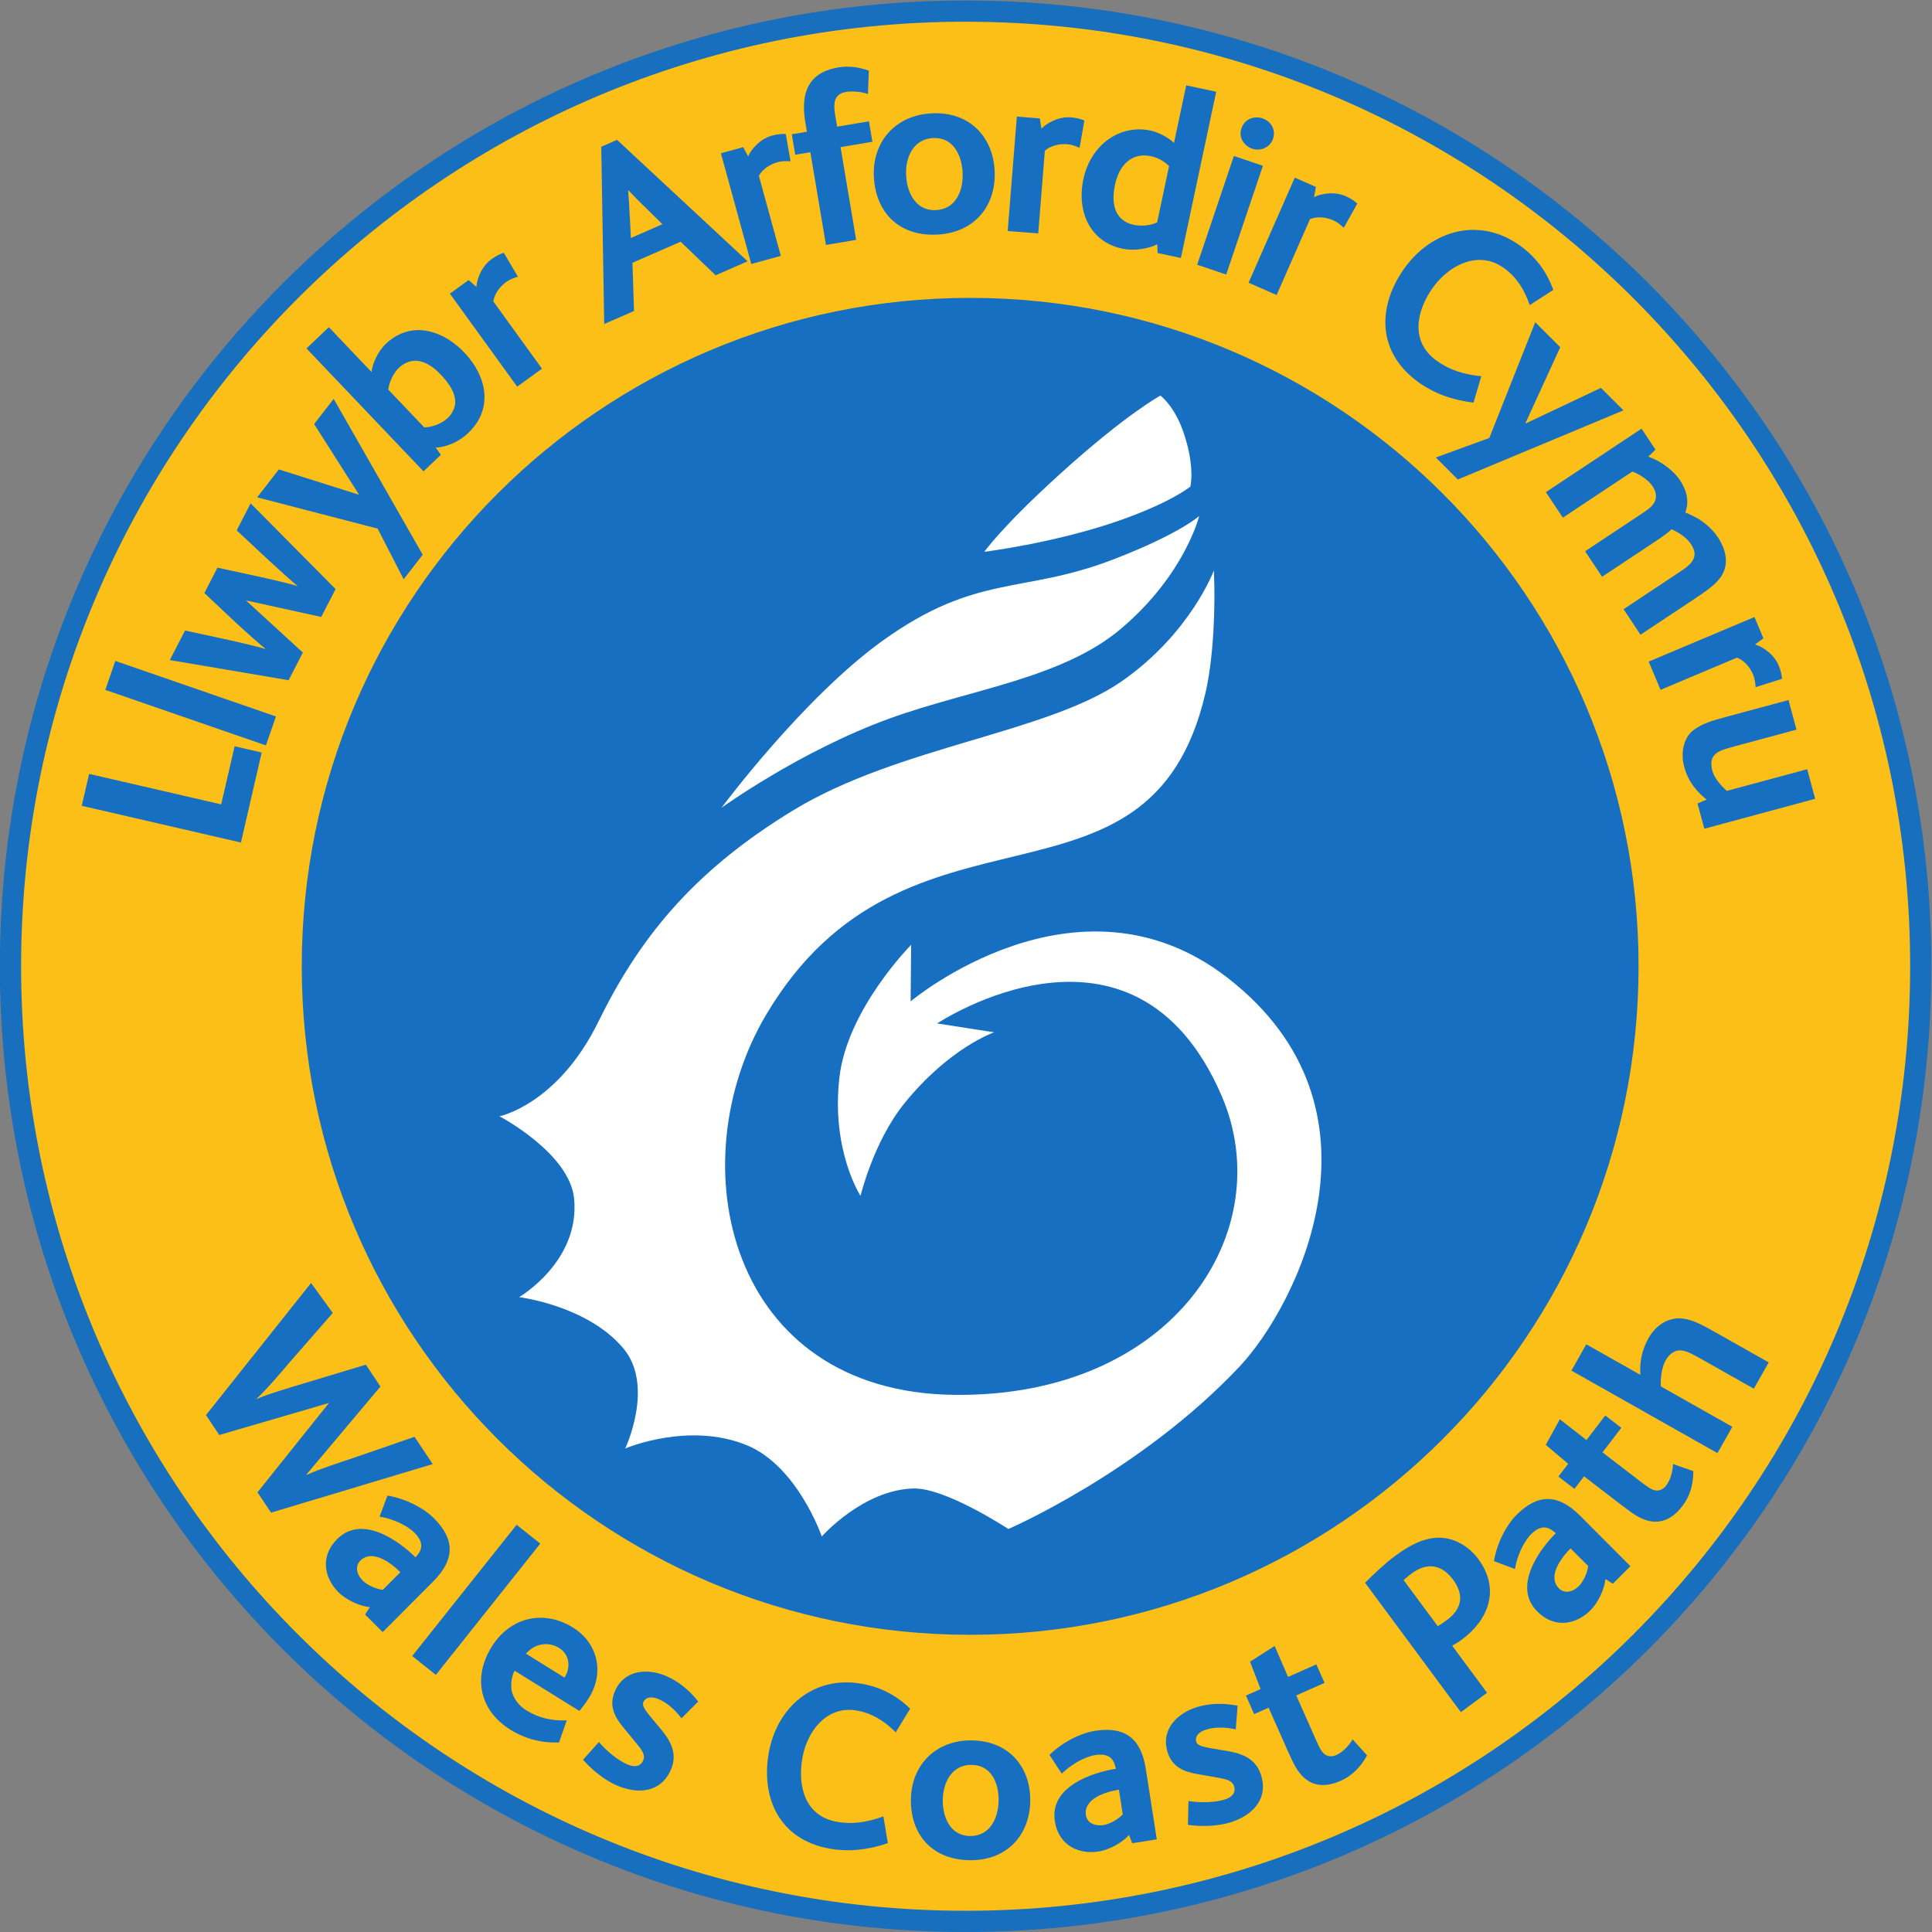 <svg xmlns="http://www.w3.org/2000/svg" xmlns:svg="http://www.w3.org/2000/svg" xmlns:rdf="http://www.w3.org/1999/02/22-rdf-syntax-ns#" xmlns:cc="http://creativecommons.org/ns#" xmlns:dc="http://purl.org/dc/elements/1.1/" viewBox="0 0 343.937 343.938" height="316.228" width="316.228" xml:space="preserve" id="svg2" version="1.1"><rect x="0" y="0" width="343.937" height="343.938" fill="#808080" stroke="none"/><defs id="defs6"/><g transform="matrix(1.333,0,0,-1.333,-93.764,343.938)" id="g10"><g transform="scale(0.1)" id="g12"><path id="path14" style="fill:#fbbf18;fill-opacity:1;fill-rule:nonzero;stroke:none" d="m 1992.98,2565.36 c 704.5,0 1275.61,-571.19 1275.61,-1275.7 0,-704.601 -571.11,-1275.488 -1275.61,-1275.488 -704.46,0 -1275.574,570.887 -1275.574,1275.488 0,704.51 571.114,1275.7 1275.574,1275.7"/><path id="path16" style="fill:none;stroke:#176fbd;stroke-width:28.346;stroke-linecap:round;stroke-linejoin:miter;stroke-miterlimit:4;stroke-dasharray:none;stroke-opacity:1" d="m 1992.98,2565.36 c 704.5,0 1275.61,-571.19 1275.61,-1275.7 0,-704.601 -571.11,-1275.488 -1275.61,-1275.488 -704.46,0 -1275.574,570.887 -1275.574,1275.488 0,704.51 571.114,1275.7 1275.574,1275.7"/><path id="path18" style="fill:#176fc1;fill-opacity:1;fill-rule:nonzero;stroke:none" d="m 2891.71,1289.66 c 0,-493.058 -399.66,-892.762 -892.68,-892.762 -492.99,0 -892.63,399.704 -892.63,892.762 0,493.07 399.64,892.7 892.63,892.7 493.02,0 892.68,-399.63 892.68,-892.7"/><path id="path20" style="fill:#ffffff;fill-opacity:1;fill-rule:nonzero;stroke:none" d="m 2324.55,1818.33 c 2.04,-44.54 0.15,-114.72 -11.37,-164.05 -74.79,-320.84 -399.57,-114.15 -586.51,-429.11 -117.94,-198.7 -51.15,-504.791 251.9,-507.838 292.3,-2.98 433.98,219.457 356.27,399.548 -117.29,271.68 -379.86,96.49 -379.86,96.49 l 76.09,-11.84 c 0,0 -59.69,-20.33 -120.03,-95.11 -41.19,-51.07 -58.4,-123.342 -58.4,-123.342 0,0 -39.37,60.332 -28.21,158.102 10.41,91.3 95.79,177.15 95.79,177.15 l -0.68,-75.46 c 0,0 222.42,187.02 423.14,31.55 226.55,-175.5 92.22,-438.69 15.75,-519.701 -132.47,-140.418 -308.34,-216.508 -308.34,-216.508 0,0 -83.82,55.141 -126.6,54.109 -67.56,-1.679 -122.6,-64.07 -122.6,-64.07 0,0 -32.59,94.57 -100.8,122.129 -77.63,31.371 -161.71,-4.629 -161.71,-4.629 0,0 39.63,83.789 -2.65,133.891 -48.14,57.148 -139.06,68.23 -139.06,68.23 0,0 81.36,47.238 73.48,131.27 -5.72,61.009 -99.7,110.229 -99.7,110.229 0,0 77.73,15.76 131.85,125.93 52.77,107.53 123.08,199.56 261.76,283.49 139.97,84.71 337.46,102.4 436.94,171.25 91.93,63.64 123.55,148.29 123.55,148.29"/><path id="path22" style="fill:#ffffff;fill-opacity:1;fill-rule:nonzero;stroke:none" d="m 2304.88,1891.01 c 0,0 -18.93,-77.94 -103.93,-150.09 -78.61,-66.83 -201.71,-81.3 -308.94,-120.08 -119.75,-43.3 -225.03,-119.43 -225.03,-119.43 0,0 108.79,146.59 215.17,223.11 125.97,90.5 186.99,61.65 309,108.9 87.99,34 113.73,57.59 113.73,57.59"/><path id="path24" style="fill:#ffffff;fill-opacity:1;fill-rule:nonzero;stroke:none" d="m 2017.96,1843.23 c 0,0 91.51,11.47 175.2,40.01 73.48,25.08 99.91,47.07 99.91,47.07 0,0 6.89,26.51 -9.4,73.33 -12.23,35.03 -30.52,48.22 -30.52,48.22 0,0 -45.52,-24.29 -134.82,-105.32 -77.82,-70.59 -100.37,-103.31 -100.37,-103.31"/><path id="path26" style="fill:#176fc1;fill-opacity:1;fill-rule:nonzero;stroke:none" d="m 1025.15,1454.96 -212.576,49.07 9.832,42.61 176.383,-40.71 17.941,77.63 36.17,-8.36 -27.75,-120.24"/><path id="path28" style="fill:#176fc1;fill-opacity:1;fill-rule:nonzero;stroke:none" d="m 1058.55,1584.68 -214.515,74.16 13.367,38.68 214.528,-74.17 -13.38,-38.67"/><path id="path30" style="fill:#176fc1;fill-opacity:1;fill-rule:nonzero;stroke:none" d="m 1151.59,1793.47 -19.19,-37.22 -100.53,22.07 76,-69.63 -19.03,-36.94 -158.652,26.89 20.335,39.46 51.967,-11.21 c 18.82,-4.04 49.42,-11.32 54.76,-13.35 l 0.27,0.54 c -3.91,2.73 -29.39,25.43 -38.02,33.44 l -43.141,40.64 17.45,33.87 51.971,-11.21 c 18.8,-4.03 49.42,-11.3 54.74,-13.36 l 0.14,0.29 c -3.91,2.74 -29.24,25.73 -37.87,33.71 l -43.29,40.38 18.61,36.11 113.48,-114.48"/><path id="path32" style="fill:#176fc1;fill-opacity:1;fill-rule:nonzero;stroke:none" d="m 1267.96,1839.34 -25.49,-32.8 -34.72,67.67 -160.93,41.76 28.98,37.29 106.3,-33.58 0.37,0.49 -59.54,93.72 26.1,33.57 118.93,-208.12"/><path id="path34" style="fill:#176fc1;fill-opacity:1;fill-rule:nonzero;stroke:none" d="m 1350.16,2055.79 c 1.75,-18.75 -4.5,-37.75 -21.36,-53.79 -7.97,-7.61 -17.25,-12.97 -25.78,-15.86 -6.29,-2.51 -13.22,-3.47 -17.68,-3.79 l 6.9,-9.54 -23.26,-22.12 -156.28,164.17 29.86,28.41 57.07,-59.97 c 0.72,10.25 8.26,27.43 18.98,37.63 12.75,12.15 26.69,17.61 40.74,18.37 22.96,0.99 46.28,-11.16 64.3,-30.09 15.18,-15.96 24.74,-34.68 26.51,-53.42 m -93.58,42.6 c -6.92,-0.51 -13.89,-3.21 -20.52,-9.52 -7.5,-7.15 -12.91,-18.82 -14.08,-29.04 l 47.98,-50.4 c 9.59,0 23.07,4.57 31.51,12.59 5.45,5.21 9.89,13.35 9.85,21.14 0.11,13.57 -8.93,25.84 -20,37.47 -10,10.48 -22.27,18.35 -34.74,17.76"/><path id="path36" style="fill:#176fc1;fill-opacity:1;fill-rule:nonzero;stroke:none" d="m 1395.07,2210.64 c -6.38,-1.89 -11.47,-4.02 -15.79,-7.17 -8.18,-5.88 -15.57,-15.52 -17,-25.89 l 64.94,-89.77 -33.13,-23.99 -89.88,124.2 24.98,18.09 10.47,-9.12 c 0.54,7.36 3.11,15.06 6.96,22.11 3.41,5.98 8.12,11.3 12.96,14.83 6.39,4.6 12.46,7.48 16.71,8.59 l 18.78,-31.88"/><path id="path38" style="fill:#176fc1;fill-opacity:1;fill-rule:nonzero;stroke:none" d="m 1659.14,2212.55 -46.76,44.83 -64.3,-28.13 2.04,-64.39 -39.8,-17.41 -3.94,236.75 21.07,9.21 174.39,-162.18 z m -94.58,91.27 c -4.14,4.02 -18.12,17.84 -21.69,22.12 l -0.57,-0.25 c 1.65,-20.26 3.65,-63.35 3.65,-63.35 l 42.12,18.43 -23.51,23.05"/><path id="path40" style="fill:#176fc1;fill-opacity:1;fill-rule:nonzero;stroke:none" d="m 1759.19,2364.77 c -6.65,0.46 -12.14,0.26 -17.28,-1.16 -9.72,-2.64 -20.06,-9.1 -25.03,-18.29 l 29.33,-106.86 -39.47,-10.83 -40.58,147.85 29.76,8.16 6.6,-12.23 c 3.07,6.72 8.2,13.03 14.27,18.28 5.31,4.4 11.56,7.74 17.36,9.33 7.56,2.08 14.28,2.62 18.65,2.17 l 6.39,-36.42"/><path id="path42" style="fill:#176fc1;fill-opacity:1;fill-rule:nonzero;stroke:none" d="m 1862.56,2454.65 c -6.49,2.43 -19.6,4.38 -29.21,2.76 -9,-1.53 -13.33,-6.07 -14.87,-12.07 -1.55,-6.02 -0.66,-13.21 0.38,-19.41 l 2.5,-14.9 42.53,7.15 4.6,-27.32 -42.53,-7.15 20.84,-123.87 -40.35,-6.79 -20.83,123.88 -20.19,-3.4 -4.58,27.32 20.18,3.39 -1.93,11.49 c -1.53,9.01 -2.39,17.8 -1.86,26.2 1.35,24.16 13.24,42.75 45.83,48.24 13.04,2.2 26.72,0.65 40.63,-4.36 l -1.14,-31.16"/><path id="path44" style="fill:#176fc1;fill-opacity:1;fill-rule:nonzero;stroke:none" d="m 1954.86,2266.86 c -51.26,-2.48 -82.12,30.07 -84.42,77.22 -2.23,46.53 28.49,82.39 77.53,84.76 49.69,2.4 81.54,-30.73 83.77,-76.95 2.26,-46.55 -26.88,-82.62 -76.88,-85.03 m -5.3,128.97 c -26.42,-1.29 -37.21,-25.76 -36.05,-49.66 1.15,-23.9 13.35,-47.89 39.78,-46.61 26.72,1.3 36.85,26.05 35.68,50.26 -1.16,23.88 -13,47.28 -39.41,46.01"/><path id="path46" style="fill:#176fc1;fill-opacity:1;fill-rule:nonzero;stroke:none" d="m 2145.19,2382.73 c -6.07,2.72 -11.32,4.4 -16.64,4.84 -10.06,0.79 -21.95,-1.73 -29.77,-8.69 l -8.82,-110.46 -40.79,3.25 12.23,152.84 30.7,-2.46 2.11,-13.75 c 5.14,5.26 12.11,9.45 19.61,12.32 6.51,2.31 13.52,3.34 19.46,2.87 7.89,-0.65 14.35,-2.41 18.3,-4.31 l -6.39,-36.45"/><path id="path48" style="fill:#176fc1;fill-opacity:1;fill-rule:nonzero;stroke:none" d="m 2249.36,2242.25 -0.42,11.68 c -12.21,-6.1 -30.9,-9.2 -46.62,-5.86 -43.1,9.16 -61.27,49.38 -52.07,92.78 10.03,47.13 49.73,73.45 89.45,65.01 11.41,-2.41 24.96,-9.79 31.55,-16.66 l 16.34,76.97 40.05,-8.5 -47.17,-222.03 z m 15.34,116.15 c -4.27,4.12 -12.22,10.65 -24.22,13.19 -26.5,5.62 -42.7,-13.13 -47.93,-37.77 -7.01,-32.95 4.89,-49.65 24.93,-53.89 12.61,-2.69 25.11,0.12 31.28,3.34 l 15.94,75.13"/><path id="path50" style="fill:#176fc1;fill-opacity:1;fill-rule:nonzero;stroke:none" d="m 2302.2,2226.61 49.05,145.27 38.76,-13.11 -49.02,-145.24 z m 73.57,154.94 c -10.14,3.4 -18.78,14.3 -14.44,27.12 4.44,13.13 17.42,17.07 28.12,13.44 10.75,-3.62 18.38,-14.51 14.05,-27.34 -4.23,-12.51 -17.87,-16.56 -27.73,-13.22"/><path id="path52" style="fill:#176fc1;fill-opacity:1;fill-rule:nonzero;stroke:none" d="m 2498.06,2275.99 c -4.89,4.55 -9.29,7.86 -14.18,10 -9.22,4.07 -21.28,5.58 -30.95,1.59 l -44.61,-101.43 -37.47,16.46 61.72,140.34 28.23,-12.42 -2.54,-13.65 c 6.6,3.29 14.55,4.95 22.56,5.2 6.91,0.05 13.88,-1.29 19.35,-3.69 7.23,-3.16 12.75,-6.99 15.86,-10.07 l -17.97,-32.33"/><path id="path54" style="fill:#176fc1;fill-opacity:1;fill-rule:nonzero;stroke:none" d="m 2597.2,2070.14 c -56.03,40.69 -53.9,102.57 -17.5,152.74 36.08,49.69 99.55,68.54 154.08,28.97 20.12,-14.6 34.85,-33.44 44.05,-58.8 l -31.47,-20.32 c -7.85,22.42 -18.42,37.88 -34.2,49.31 -15.04,10.93 -31.38,13.07 -46.58,9.29 -19.05,-4.83 -36.29,-18.38 -47.94,-34.42 -22.92,-31.6 -31.29,-72.61 4.12,-98.28 16.56,-12.06 35.6,-18.48 59.9,-20.92 l -10.4,-35.26 c -28.54,3.6 -52.64,12.16 -74.06,27.69"/><path id="path56" style="fill:#176fc1;fill-opacity:1;fill-rule:nonzero;stroke:none" d="m 2650.32,1939.82 -29.39,29.38 71.43,26.08 61.33,154.54 33.43,-33.36 -46.46,-101.33 0.43,-0.43 100.37,47.49 30.06,-30.04 -221.2,-92.33"/><path id="path58" style="fill:#176fc1;fill-opacity:1;fill-rule:nonzero;stroke:none" d="m 2871.68,1766.61 77.9,51.71 c 17.05,11.31 21.52,21.07 11.96,35.47 -5.74,8.67 -17.44,16.02 -25.82,19.55 -5.33,-5.04 -9.61,-8.28 -25.1,-18.56 l -67.66,-44.9 -22.63,34.12 77.9,51.68 c 8.65,5.74 12.86,9.66 15.3,15.08 2.19,5.25 2.21,12.03 -3.17,20.19 -5.58,8.36 -17.87,16.09 -26.95,19.5 l -92.85,-61.61 -22.63,34.09 127.75,84.78 18.63,-28.07 -9.65,-9.39 c 3.25,-0.91 10.75,-4.23 15.8,-7.31 11.33,-6.81 21.44,-16.36 26.15,-23.44 10.62,-16.01 12.5,-30.22 7.51,-43.74 5.05,-1.94 10.6,-4.67 16.56,-7.9 8.7,-5.17 19.8,-14.45 26.58,-24.68 14.1,-21.25 13.61,-39.33 4.79,-52.74 -7.19,-10.84 -18.83,-18.91 -39.83,-32.85 l -67.93,-45.07 -22.61,34.09"/><path id="path60" style="fill:#176fc1;fill-opacity:1;fill-rule:nonzero;stroke:none" d="m 3048,1662.47 c -0.43,6.66 -1.33,12.07 -3.41,17.01 -3.91,9.31 -11.64,18.68 -21.39,22.43 l -102.13,-43.02 -15.87,37.72 141.28,59.52 11.96,-28.45 -11.26,-8.16 c 7.06,-2.16 13.98,-6.42 19.98,-11.74 5.05,-4.71 9.2,-10.46 11.53,-15.98 3.05,-7.25 4.45,-13.84 4.59,-18.21 L 3048,1662.47"/><path id="path62" style="fill:#176fc1;fill-opacity:1;fill-rule:nonzero;stroke:none" d="m 2970.42,1507.17 12.29,5.24 c -2.79,1.91 -7.93,6.37 -11.67,10.57 -7.94,8.94 -14.3,17.99 -18.41,33.18 -5.73,21.29 1.15,40.45 12.01,48.6 12.22,9.14 22.76,12.32 47.98,19.11 l 79.35,21.42 10.65,-39.54 -81.16,-21.89 c -16.09,-4.33 -23.95,-6.78 -28.62,-12.29 -4.28,-4.73 -5.01,-11.77 -2.45,-21.2 2.63,-9.72 11.89,-19.92 19.2,-26.42 l 107.3,28.94 10.66,-39.53 -148,-39.93 -9.13,33.74"/><path id="path64" style="fill:#176fc1;fill-opacity:1;fill-rule:nonzero;stroke:none" d="m 1065.38,560.059 -18.1,27.16 76.16,95.211 19.38,24.121 -30.93,-9.063 -115.644,-33.769 -17.754,26.621 140.338,176.449 28.97,-40.07 -57.8,-66.16 c -11.73,-13.789 -29.64,-35.079 -43.69,-48.188 l 0.34,-0.492 c 11.9,5.691 39.98,13.953 59.55,19.902 l 85.81,25.86 19.48,-29.192 -98.73,-117.379 0.36,-0.531 c 18,8.262 45.47,16.891 63.74,23.102 l 80.13,27.687 24.31,-36.437 -215.92,-64.832"/><path id="path66" style="fill:#176fc1;fill-opacity:1;fill-rule:nonzero;stroke:none" d="m 1190.94,423.969 6.38,9.91 c -12.98,1.09 -31.22,9.203 -41.99,19.949 -18.03,17.981 -25.53,47.012 -1.63,70.934 33.13,33.218 82.4,-2.313 104.61,-24.461 1.74,2.187 4.15,5.039 5.26,7.039 4.61,8.109 2.62,16.66 -6.62,25.91 -5.95,5.898 -22.2,17.309 -46.6,21.48 l 10.52,28.129 c 25.48,-4.39 48.79,-17.089 61.98,-30.25 28.15,-28.078 28.39,-55.109 -0.79,-84.359 l -67.58,-67.75 z m 47.17,56.519 c -12.54,12.5 -37.6,31.371 -53.6,15.344 -7.46,-7.512 -4.6,-18.711 3.31,-26.594 6.39,-6.359 19.13,-11.617 26.81,-12.277 l 23.48,23.527"/><path id="path68" style="fill:#176fc1;fill-opacity:1;fill-rule:nonzero;stroke:none" d="m 1253.88,368.551 139.45,175.301 31.61,-25.153 -139.45,-175.308 -31.61,25.16"/><path id="path70" style="fill:#176fc1;fill-opacity:1;fill-rule:nonzero;stroke:none" d="m 1477.2,295.191 -29.83,18.52 -56.73,35.25 c -4.15,-7.27 -5.8,-20.52 -3.37,-28.973 2.87,-9.457 9.62,-18.066 18.84,-23.828 16.89,-10.48 34.27,-14.308 54.16,-13.512 L 1450,253.172 c -22.99,-1.051 -45.33,4.789 -64.85,16.906 -41.17,25.594 -50.61,69.871 -25.19,110.774 24.45,39.32 69.01,50.367 108.59,25.789 11.07,-6.879 19.74,-15.942 25.07,-26.211 11.07,-20.41 10.17,-45.442 -3.61,-67.59 -3.94,-6.379 -8.26,-12.09 -12.81,-17.649 m -27.34,84.289 c -7.67,4.75 -17.01,6.168 -25.74,3.911 -6.85,-1.602 -13.84,-6.371 -18.24,-11.711 l 47.22,-29.348 4.22,-2.613 c 8.54,13.711 7.05,30.761 -7.46,39.761"/><path id="path72" style="fill:#176fc1;fill-opacity:1;fill-rule:nonzero;stroke:none" d="m 1526.47,196.039 c -16.21,7.109 -32.9,20.852 -44.42,34.051 l 21.21,23.629 c 10.79,-12.59 25.29,-24.36 37.81,-29.848 9.67,-4.242 17.68,-3.019 21.29,5.219 3.01,6.859 -0.78,12.922 -8.76,22.539 l -17.48,21.25 c -11.56,13.859 -20.11,29.16 -11.5,48.769 12.86,29.321 44.37,30.75 69.1,19.922 15.66,-6.871 30.01,-18.3 42.19,-33.781 l -22.38,-22.418 c -8.2,10.711 -17.97,20.109 -29.95,25.34 -9.95,4.398 -17.95,3.148 -20.95,-3.672 -1.75,-3.957 0.59,-8.75 9.47,-19.43 l 14.66,-17.621 c 11.25,-13.769 22.29,-31.16 12.56,-53.359 -13.86,-31.578 -45.26,-32.707 -72.85,-20.59"/><path id="path74" style="fill:#176fc1;fill-opacity:1;fill-rule:nonzero;stroke:none" d="m 1811.47,111.32 c -67.28,11.961 -92.07,67.77 -81.36,128.051 10.6,59.641 58.84,103.758 124.3,92.117 24.17,-4.269 45.35,-14.679 64.46,-33.238 l -19.2,-31.578 c -16.61,16.508 -32.67,25.66 -51.62,29.039 -18.05,3.23 -33.48,-1.922 -45.33,-11.813 -14.86,-12.539 -24.3,-31.968 -27.71,-51.238 -6.75,-37.949 3.47,-77.941 45.98,-85.48 19.89,-3.571 39.59,-1.059 62.19,7.23 l 5.95,-35.75 c -26.85,-9.129 -51.99,-11.89 -77.66,-7.34"/><path id="path76" style="fill:#176fc1;fill-opacity:1;fill-rule:nonzero;stroke:none" d="m 1998.15,95.891 c -50.64,0.848 -78.99,34.859 -78.23,81.418 0.75,45.98 33.3,79.351 81.77,78.562 49.07,-0.793 78.34,-35.449 77.6,-81.109 -0.76,-45.981 -31.76,-79.653 -81.14,-78.871 m 3.01,127.328 c -26.1,0.461 -38.29,-22.981 -38.67,-46.571 -0.39,-23.597 10.09,-48.027 36.19,-48.449 26.39,-0.418 37.97,23.289 38.37,47.231 0.38,23.582 -9.81,47.371 -35.89,47.789"/><path id="path78" style="fill:#176fc1;fill-opacity:1;fill-rule:nonzero;stroke:none" d="m 2215.43,118.57 -4.2,11 c -8.54,-9.832 -25.86,-19.761 -40.9,-22.101 -25.14,-3.918 -52.99,7.14 -58.21,40.582 -7.24,46.347 50.53,65.097 81.54,69.949 -0.75,2.711 -1.63,6.359 -2.58,8.422 -3.82,8.508 -11.92,11.949 -24.82,9.937 -8.28,-1.269 -27.1,-7.668 -44.87,-24.91 l -16.47,25.102 c 18.59,18 42.6,29.281 61,32.148 39.32,6.141 61.25,-9.629 67.61,-50.449 l 14.78,-94.539 z m -17.72,71.461 c -17.5,-2.73 -47.53,-11.832 -44.05,-34.222 1.63,-10.45 12.39,-14.727 23.41,-13.028 8.89,1.41 20.68,8.578 25.76,14.399 l -5.12,32.851"/><path id="path80" style="fill:#176fc1;fill-opacity:1;fill-rule:nonzero;stroke:none" d="m 2345.76,146.16 c -16.94,-5.148 -38.6,-5.539 -55.9,-3.019 l 0.75,31.738 c 16.36,-2.527 35.03,-2.039 48.1,1.953 10.11,3.047 15.41,9.199 12.8,17.797 -2.2,7.141 -9.02,9.281 -21.33,11.402 l -27.08,4.778 c -17.83,3.031 -34.27,9.062 -40.48,29.57 -9.31,30.652 13.71,52.211 39.54,60.062 16.36,4.957 34.69,5.641 54.05,1.789 l -2.43,-31.601 c -13.22,2.84 -26.73,3.59 -39.23,-0.199 -10.41,-3.149 -15.69,-9.321 -13.52,-16.442 1.25,-4.156 6.13,-6.269 19.81,-8.609 l 22.59,-3.848 c 17.5,-3.121 37.21,-9.179 44.24,-32.359 10,-32.992 -13.07,-54.274 -41.91,-63.012"/><path id="path82" style="fill:#176fc1;fill-opacity:1;fill-rule:nonzero;stroke:none" d="m 2493.9,201.922 c -25.86,-11.453 -46.17,-5.481 -59.94,17.949 -2.58,4.277 -6.26,11.82 -10.8,22.059 l -25.53,57.652 -19.31,-8.57 -10.95,24.726 19.58,8.703 -14.11,36.528 32.82,21.011 17.95,-41.32 37.76,16.75 10.95,-24.738 -37.75,-16.742 27.03,-61.039 c 3.41,-7.692 6.21,-13.219 9.66,-16.461 4.01,-3.649 9.5,-5.301 16.9,-2.032 6.81,3.012 15.21,10.133 21.7,20.813 l 19.26,-21.332 c -9.23,-16.668 -20.75,-27.527 -35.22,-33.957"/><path id="path84" style="fill:#176fc1;fill-opacity:1;fill-rule:nonzero;stroke:none" d="m 2655.21,390.09 c -4.25,-3.149 -9.36,-6.149 -12.46,-7.68 l 46.58,-62.941 -34.96,-25.879 -127.89,172.789 c 9.43,9.68 26.74,25.992 38.96,35.062 24.97,18.481 54.97,34.868 86.92,18.329 9.93,-5.04 18.56,-12.54 25.23,-21.54 29.19,-39.429 15.07,-80.421 -22.38,-108.14 m -66.47,88.769 c -4.78,-3.519 -8.14,-6.8 -10.87,-8.808 l 45.68,-61.672 c 2.91,1.769 9.57,6.34 12.34,8.351 20.22,14.981 22.98,33.649 8.22,53.649 -15.53,20.961 -35.14,23.441 -55.37,8.48"/><path id="path86" style="fill:#176fc1;fill-opacity:1;fill-rule:nonzero;stroke:none" d="m 2857.33,465.07 -9.88,6.371 c -1.15,-12.953 -9.29,-31.171 -20.07,-41.921 -18.04,-17.989 -47.05,-25.45 -70.95,-1.481 -33.13,33.211 2.5,82.391 24.74,104.57 -2.24,1.743 -5.04,4.161 -7.05,5.262 -8.11,4.617 -16.66,2.649 -25.9,-6.551 -5.95,-5.949 -17.38,-22.172 -21.58,-46.57 l -28.11,10.582 c 4.43,25.488 17.15,48.738 30.38,61.918 28.13,28.059 55.17,28.27 84.34,-0.98 l 67.59,-67.731 z m -56.44,47.27 c -12.53,-12.508 -31.42,-37.539 -15.41,-53.551 7.46,-7.5 18.68,-4.66 26.56,3.262 6.4,6.359 11.7,19.078 12.33,26.769 l -23.48,23.52"/><path id="path88" style="fill:#176fc1;fill-opacity:1;fill-rule:nonzero;stroke:none" d="m 2950.19,568.809 c -17.25,-22.418 -37.91,-26.899 -61.24,-12.899 -4.33,2.531 -11.17,7.391 -20.04,14.211 l -49.98,38.418 -12.88,-16.738 -21.45,16.469 13.09,17.011 -29.93,25.321 18.82,34.136 35.52,-27.699 25.18,32.77 21.41,-16.477 -25.19,-32.754 52.99,-40.707 c 6.67,-5.121 11.78,-8.641 16.36,-9.812 5.27,-1.309 10.87,-0.137 15.79,6.261 4.54,5.942 8.52,16.192 9.09,28.668 l 27.15,-9.519 c -0.16,-19.071 -5.02,-34.117 -14.69,-46.66"/><path id="path90" style="fill:#176fc1;fill-opacity:1;fill-rule:nonzero;stroke:none" d="m 3049.45,732.32 -3.82,-6.75 -72.19,40.801 c -14.34,8.098 -21.59,11.09 -28.85,10.219 -6.14,-0.82 -12.08,-4.981 -16.82,-13.36 -4.88,-8.64 -7.01,-23.121 -6.33,-34.589 l 95.48,-53.942 -19.88,-35.16 -195,110.191 19.84,35.149 72.22,-40.797 c -1.21,17.43 2.27,33.707 10.98,49.109 11.9,21.118 30.6,27.661 44.73,26.129 13.14,-1.379 24.28,-6.968 46.69,-19.64 l 69.02,-38.969 -16.07,-28.391"/><path id="path92" style="fill:#ffffff;fill-opacity:1;fill-rule:nonzero;stroke:none" d="m 930.188,1501.41 v 0 0 0 0"/><path id="path94" style="fill:none;stroke:#231f20;stroke-width:10;stroke-linecap:butt;stroke-linejoin:miter;stroke-miterlimit:4;stroke-dasharray:none;stroke-opacity:1" d="m 930.188,1501.41 v 0 z"/><path id="path96" style="fill:#ffffff;fill-opacity:1;fill-rule:nonzero;stroke:none" d="m 0,1891.01 v 0 0 0 0"/><path id="path98" style="fill:none;stroke:#231f20;stroke-width:10;stroke-linecap:butt;stroke-linejoin:miter;stroke-miterlimit:4;stroke-dasharray:none;stroke-opacity:1" d="m 0,1891.01 v 0 z"/></g></g></svg>